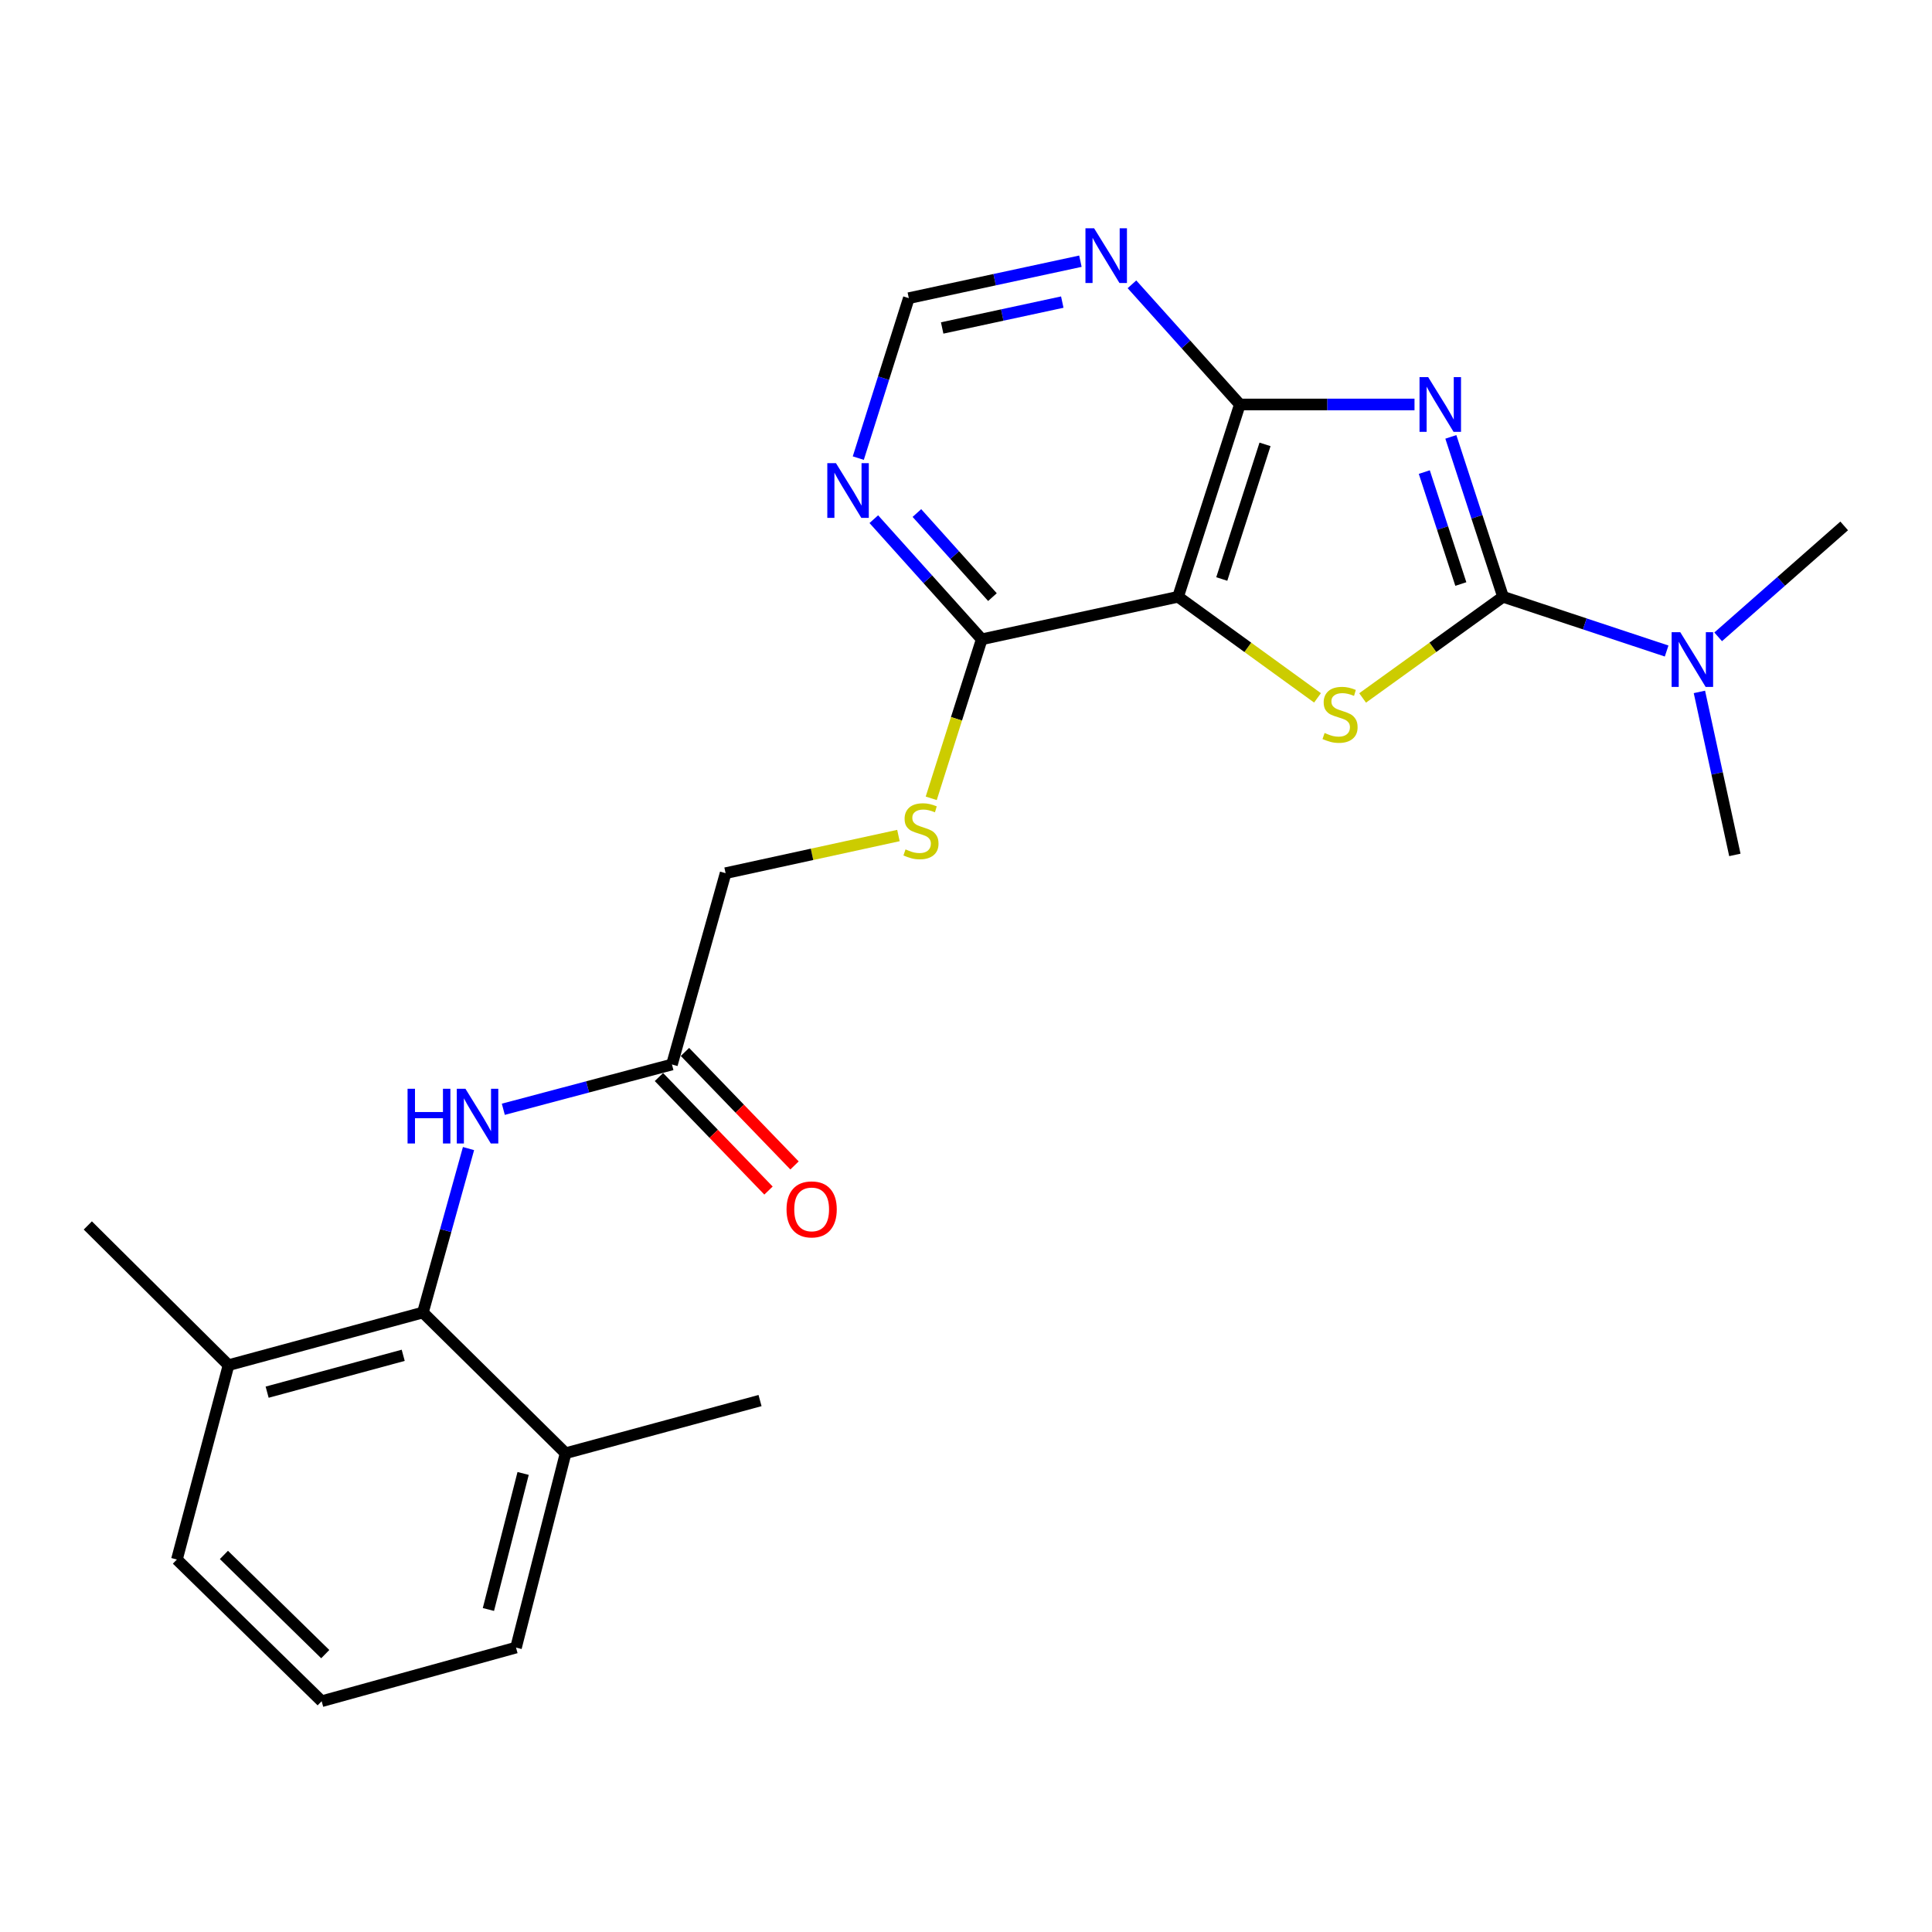 <?xml version='1.0' encoding='iso-8859-1'?>
<svg version='1.1' baseProfile='full'
              xmlns='http://www.w3.org/2000/svg'
                      xmlns:rdkit='http://www.rdkit.org/xml'
                      xmlns:xlink='http://www.w3.org/1999/xlink'
                  xml:space='preserve'
width='1000px' height='1000px' viewBox='0 0 1000 1000'>
<!-- END OF HEADER -->
<rect style='opacity:1.0;fill:#FFFFFF;stroke:none' width='1000' height='1000' x='0' y='0'> </rect>
<path class='bond-0' d='M 750.958,226.129 L 764.464,267.513' style='fill:none;fill-rule:evenodd;stroke:#0000FF;stroke-width:6px;stroke-linecap:butt;stroke-linejoin:miter;stroke-opacity:1' />
<path class='bond-0' d='M 764.464,267.513 L 777.971,308.896' style='fill:none;fill-rule:evenodd;stroke:#000000;stroke-width:6px;stroke-linecap:butt;stroke-linejoin:miter;stroke-opacity:1' />
<path class='bond-0' d='M 737.215,244.352 L 746.669,273.32' style='fill:none;fill-rule:evenodd;stroke:#0000FF;stroke-width:6px;stroke-linecap:butt;stroke-linejoin:miter;stroke-opacity:1' />
<path class='bond-0' d='M 746.669,273.32 L 756.123,302.289' style='fill:none;fill-rule:evenodd;stroke:#000000;stroke-width:6px;stroke-linecap:butt;stroke-linejoin:miter;stroke-opacity:1' />
<path class='bond-3' d='M 732.149,209.351 L 686.948,209.351' style='fill:none;fill-rule:evenodd;stroke:#0000FF;stroke-width:6px;stroke-linecap:butt;stroke-linejoin:miter;stroke-opacity:1' />
<path class='bond-3' d='M 686.948,209.351 L 641.746,209.351' style='fill:none;fill-rule:evenodd;stroke:#000000;stroke-width:6px;stroke-linecap:butt;stroke-linejoin:miter;stroke-opacity:1' />
<path class='bond-1' d='M 777.971,308.896 L 741.63,335.077' style='fill:none;fill-rule:evenodd;stroke:#000000;stroke-width:6px;stroke-linecap:butt;stroke-linejoin:miter;stroke-opacity:1' />
<path class='bond-1' d='M 741.63,335.077 L 705.289,361.257' style='fill:none;fill-rule:evenodd;stroke:#CCCC00;stroke-width:6px;stroke-linecap:butt;stroke-linejoin:miter;stroke-opacity:1' />
<path class='bond-9' d='M 777.971,308.896 L 820.308,322.932' style='fill:none;fill-rule:evenodd;stroke:#000000;stroke-width:6px;stroke-linecap:butt;stroke-linejoin:miter;stroke-opacity:1' />
<path class='bond-9' d='M 820.308,322.932 L 862.645,336.968' style='fill:none;fill-rule:evenodd;stroke:#0000FF;stroke-width:6px;stroke-linecap:butt;stroke-linejoin:miter;stroke-opacity:1' />
<path class='bond-24' d='M 681.94,361.213 L 645.854,335.054' style='fill:none;fill-rule:evenodd;stroke:#CCCC00;stroke-width:6px;stroke-linecap:butt;stroke-linejoin:miter;stroke-opacity:1' />
<path class='bond-24' d='M 645.854,335.054 L 609.768,308.896' style='fill:none;fill-rule:evenodd;stroke:#000000;stroke-width:6px;stroke-linecap:butt;stroke-linejoin:miter;stroke-opacity:1' />
<path class='bond-2' d='M 609.768,308.896 L 641.746,209.351' style='fill:none;fill-rule:evenodd;stroke:#000000;stroke-width:6px;stroke-linecap:butt;stroke-linejoin:miter;stroke-opacity:1' />
<path class='bond-2' d='M 632.387,299.69 L 654.772,230.008' style='fill:none;fill-rule:evenodd;stroke:#000000;stroke-width:6px;stroke-linecap:butt;stroke-linejoin:miter;stroke-opacity:1' />
<path class='bond-4' d='M 609.768,308.896 L 508.143,330.902' style='fill:none;fill-rule:evenodd;stroke:#000000;stroke-width:6px;stroke-linecap:butt;stroke-linejoin:miter;stroke-opacity:1' />
<path class='bond-5' d='M 641.746,209.351 L 613.822,178.257' style='fill:none;fill-rule:evenodd;stroke:#000000;stroke-width:6px;stroke-linecap:butt;stroke-linejoin:miter;stroke-opacity:1' />
<path class='bond-5' d='M 613.822,178.257 L 585.897,147.162' style='fill:none;fill-rule:evenodd;stroke:#0000FF;stroke-width:6px;stroke-linecap:butt;stroke-linejoin:miter;stroke-opacity:1' />
<path class='bond-11' d='M 508.143,330.902 L 495.073,372.055' style='fill:none;fill-rule:evenodd;stroke:#000000;stroke-width:6px;stroke-linecap:butt;stroke-linejoin:miter;stroke-opacity:1' />
<path class='bond-11' d='M 495.073,372.055 L 482.004,413.209' style='fill:none;fill-rule:evenodd;stroke:#CCCC00;stroke-width:6px;stroke-linecap:butt;stroke-linejoin:miter;stroke-opacity:1' />
<path class='bond-25' d='M 508.143,330.902 L 480.213,299.814' style='fill:none;fill-rule:evenodd;stroke:#000000;stroke-width:6px;stroke-linecap:butt;stroke-linejoin:miter;stroke-opacity:1' />
<path class='bond-25' d='M 480.213,299.814 L 452.283,268.727' style='fill:none;fill-rule:evenodd;stroke:#0000FF;stroke-width:6px;stroke-linecap:butt;stroke-linejoin:miter;stroke-opacity:1' />
<path class='bond-25' d='M 513.688,309.065 L 494.137,287.304' style='fill:none;fill-rule:evenodd;stroke:#000000;stroke-width:6px;stroke-linecap:butt;stroke-linejoin:miter;stroke-opacity:1' />
<path class='bond-25' d='M 494.137,287.304 L 474.586,265.543' style='fill:none;fill-rule:evenodd;stroke:#0000FF;stroke-width:6px;stroke-linecap:butt;stroke-linejoin:miter;stroke-opacity:1' />
<path class='bond-12' d='M 559.216,135.197 L 514.809,144.762' style='fill:none;fill-rule:evenodd;stroke:#0000FF;stroke-width:6px;stroke-linecap:butt;stroke-linejoin:miter;stroke-opacity:1' />
<path class='bond-12' d='M 514.809,144.762 L 470.403,154.327' style='fill:none;fill-rule:evenodd;stroke:#000000;stroke-width:6px;stroke-linecap:butt;stroke-linejoin:miter;stroke-opacity:1' />
<path class='bond-12' d='M 549.835,156.366 L 518.751,163.062' style='fill:none;fill-rule:evenodd;stroke:#0000FF;stroke-width:6px;stroke-linecap:butt;stroke-linejoin:miter;stroke-opacity:1' />
<path class='bond-12' d='M 518.751,163.062 L 487.666,169.757' style='fill:none;fill-rule:evenodd;stroke:#000000;stroke-width:6px;stroke-linecap:butt;stroke-linejoin:miter;stroke-opacity:1' />
<path class='bond-6' d='M 218.899,679.35 L 230.701,636.926' style='fill:none;fill-rule:evenodd;stroke:#000000;stroke-width:6px;stroke-linecap:butt;stroke-linejoin:miter;stroke-opacity:1' />
<path class='bond-6' d='M 230.701,636.926 L 242.503,594.502' style='fill:none;fill-rule:evenodd;stroke:#0000FF;stroke-width:6px;stroke-linecap:butt;stroke-linejoin:miter;stroke-opacity:1' />
<path class='bond-13' d='M 218.899,679.35 L 118.283,706.608' style='fill:none;fill-rule:evenodd;stroke:#000000;stroke-width:6px;stroke-linecap:butt;stroke-linejoin:miter;stroke-opacity:1' />
<path class='bond-13' d='M 208.701,701.507 L 138.27,720.587' style='fill:none;fill-rule:evenodd;stroke:#000000;stroke-width:6px;stroke-linecap:butt;stroke-linejoin:miter;stroke-opacity:1' />
<path class='bond-14' d='M 218.899,679.35 L 292.757,752.189' style='fill:none;fill-rule:evenodd;stroke:#000000;stroke-width:6px;stroke-linecap:butt;stroke-linejoin:miter;stroke-opacity:1' />
<path class='bond-7' d='M 444.251,237.122 L 457.327,195.725' style='fill:none;fill-rule:evenodd;stroke:#0000FF;stroke-width:6px;stroke-linecap:butt;stroke-linejoin:miter;stroke-opacity:1' />
<path class='bond-7' d='M 457.327,195.725 L 470.403,154.327' style='fill:none;fill-rule:evenodd;stroke:#000000;stroke-width:6px;stroke-linecap:butt;stroke-linejoin:miter;stroke-opacity:1' />
<path class='bond-8' d='M 260.518,574.161 L 304.16,562.569' style='fill:none;fill-rule:evenodd;stroke:#0000FF;stroke-width:6px;stroke-linecap:butt;stroke-linejoin:miter;stroke-opacity:1' />
<path class='bond-8' d='M 304.16,562.569 L 347.802,550.978' style='fill:none;fill-rule:evenodd;stroke:#000000;stroke-width:6px;stroke-linecap:butt;stroke-linejoin:miter;stroke-opacity:1' />
<path class='bond-18' d='M 889.323,329.627 L 921.934,300.922' style='fill:none;fill-rule:evenodd;stroke:#0000FF;stroke-width:6px;stroke-linecap:butt;stroke-linejoin:miter;stroke-opacity:1' />
<path class='bond-18' d='M 921.934,300.922 L 954.545,272.217' style='fill:none;fill-rule:evenodd;stroke:#000000;stroke-width:6px;stroke-linecap:butt;stroke-linejoin:miter;stroke-opacity:1' />
<path class='bond-19' d='M 879.609,358.131 L 888.785,400.316' style='fill:none;fill-rule:evenodd;stroke:#0000FF;stroke-width:6px;stroke-linecap:butt;stroke-linejoin:miter;stroke-opacity:1' />
<path class='bond-19' d='M 888.785,400.316 L 897.961,442.5' style='fill:none;fill-rule:evenodd;stroke:#000000;stroke-width:6px;stroke-linecap:butt;stroke-linejoin:miter;stroke-opacity:1' />
<path class='bond-10' d='M 347.802,550.978 L 375.569,451.953' style='fill:none;fill-rule:evenodd;stroke:#000000;stroke-width:6px;stroke-linecap:butt;stroke-linejoin:miter;stroke-opacity:1' />
<path class='bond-15' d='M 341.067,557.478 L 369.42,586.854' style='fill:none;fill-rule:evenodd;stroke:#000000;stroke-width:6px;stroke-linecap:butt;stroke-linejoin:miter;stroke-opacity:1' />
<path class='bond-15' d='M 369.42,586.854 L 397.773,616.23' style='fill:none;fill-rule:evenodd;stroke:#FF0000;stroke-width:6px;stroke-linecap:butt;stroke-linejoin:miter;stroke-opacity:1' />
<path class='bond-15' d='M 354.536,544.478 L 382.889,573.854' style='fill:none;fill-rule:evenodd;stroke:#000000;stroke-width:6px;stroke-linecap:butt;stroke-linejoin:miter;stroke-opacity:1' />
<path class='bond-15' d='M 382.889,573.854 L 411.242,603.23' style='fill:none;fill-rule:evenodd;stroke:#FF0000;stroke-width:6px;stroke-linecap:butt;stroke-linejoin:miter;stroke-opacity:1' />
<path class='bond-16' d='M 465.027,432.468 L 420.298,442.21' style='fill:none;fill-rule:evenodd;stroke:#CCCC00;stroke-width:6px;stroke-linecap:butt;stroke-linejoin:miter;stroke-opacity:1' />
<path class='bond-16' d='M 420.298,442.21 L 375.569,451.953' style='fill:none;fill-rule:evenodd;stroke:#000000;stroke-width:6px;stroke-linecap:butt;stroke-linejoin:miter;stroke-opacity:1' />
<path class='bond-21' d='M 118.283,706.608 L 91.566,807.203' style='fill:none;fill-rule:evenodd;stroke:#000000;stroke-width:6px;stroke-linecap:butt;stroke-linejoin:miter;stroke-opacity:1' />
<path class='bond-22' d='M 118.283,706.608 L 45.455,634.289' style='fill:none;fill-rule:evenodd;stroke:#000000;stroke-width:6px;stroke-linecap:butt;stroke-linejoin:miter;stroke-opacity:1' />
<path class='bond-20' d='M 292.757,752.189 L 267.091,852.784' style='fill:none;fill-rule:evenodd;stroke:#000000;stroke-width:6px;stroke-linecap:butt;stroke-linejoin:miter;stroke-opacity:1' />
<path class='bond-20' d='M 270.769,762.651 L 252.802,833.067' style='fill:none;fill-rule:evenodd;stroke:#000000;stroke-width:6px;stroke-linecap:butt;stroke-linejoin:miter;stroke-opacity:1' />
<path class='bond-23' d='M 292.757,752.189 L 393.394,724.932' style='fill:none;fill-rule:evenodd;stroke:#000000;stroke-width:6px;stroke-linecap:butt;stroke-linejoin:miter;stroke-opacity:1' />
<path class='bond-17' d='M 166.495,880.551 L 267.091,852.784' style='fill:none;fill-rule:evenodd;stroke:#000000;stroke-width:6px;stroke-linecap:butt;stroke-linejoin:miter;stroke-opacity:1' />
<path class='bond-26' d='M 166.495,880.551 L 91.566,807.203' style='fill:none;fill-rule:evenodd;stroke:#000000;stroke-width:6px;stroke-linecap:butt;stroke-linejoin:miter;stroke-opacity:1' />
<path class='bond-26' d='M 168.351,856.172 L 115.9,804.828' style='fill:none;fill-rule:evenodd;stroke:#000000;stroke-width:6px;stroke-linecap:butt;stroke-linejoin:miter;stroke-opacity:1' />
<path  class='atom-0' d='M 739.222 195.191
L 748.502 210.191
Q 749.422 211.671, 750.902 214.351
Q 752.382 217.031, 752.462 217.191
L 752.462 195.191
L 756.222 195.191
L 756.222 223.511
L 752.342 223.511
L 742.382 207.111
Q 741.222 205.191, 739.982 202.991
Q 738.782 200.791, 738.422 200.111
L 738.422 223.511
L 734.742 223.511
L 734.742 195.191
L 739.222 195.191
' fill='#0000FF'/>
<path  class='atom-2' d='M 685.609 379.391
Q 685.929 379.511, 687.249 380.071
Q 688.569 380.631, 690.009 380.991
Q 691.489 381.311, 692.929 381.311
Q 695.609 381.311, 697.169 380.031
Q 698.729 378.711, 698.729 376.431
Q 698.729 374.871, 697.929 373.911
Q 697.169 372.951, 695.969 372.431
Q 694.769 371.911, 692.769 371.311
Q 690.249 370.551, 688.729 369.831
Q 687.249 369.111, 686.169 367.591
Q 685.129 366.071, 685.129 363.511
Q 685.129 359.951, 687.529 357.751
Q 689.969 355.551, 694.769 355.551
Q 698.049 355.551, 701.769 357.111
L 700.849 360.191
Q 697.449 358.791, 694.889 358.791
Q 692.129 358.791, 690.609 359.951
Q 689.089 361.071, 689.129 363.031
Q 689.129 364.551, 689.889 365.471
Q 690.689 366.391, 691.809 366.911
Q 692.969 367.431, 694.889 368.031
Q 697.449 368.831, 698.969 369.631
Q 700.489 370.431, 701.569 372.071
Q 702.689 373.671, 702.689 376.431
Q 702.689 380.351, 700.049 382.471
Q 697.449 384.551, 693.089 384.551
Q 690.569 384.551, 688.649 383.991
Q 686.769 383.471, 684.529 382.551
L 685.609 379.391
' fill='#CCCC00'/>
<path  class='atom-6' d='M 566.308 118.161
L 575.588 133.161
Q 576.508 134.641, 577.988 137.321
Q 579.468 140.001, 579.548 140.161
L 579.548 118.161
L 583.308 118.161
L 583.308 146.481
L 579.428 146.481
L 569.468 130.081
Q 568.308 128.161, 567.068 125.961
Q 565.868 123.761, 565.508 123.081
L 565.508 146.481
L 561.828 146.481
L 561.828 118.161
L 566.308 118.161
' fill='#0000FF'/>
<path  class='atom-8' d='M 432.694 239.733
L 441.974 254.733
Q 442.894 256.213, 444.374 258.893
Q 445.854 261.573, 445.934 261.733
L 445.934 239.733
L 449.694 239.733
L 449.694 268.053
L 445.814 268.053
L 435.854 251.653
Q 434.694 249.733, 433.454 247.533
Q 432.254 245.333, 431.894 244.653
L 431.894 268.053
L 428.214 268.053
L 428.214 239.733
L 432.694 239.733
' fill='#0000FF'/>
<path  class='atom-9' d='M 210.955 563.545
L 214.795 563.545
L 214.795 575.585
L 229.275 575.585
L 229.275 563.545
L 233.115 563.545
L 233.115 591.865
L 229.275 591.865
L 229.275 578.785
L 214.795 578.785
L 214.795 591.865
L 210.955 591.865
L 210.955 563.545
' fill='#0000FF'/>
<path  class='atom-9' d='M 240.915 563.545
L 250.195 578.545
Q 251.115 580.025, 252.595 582.705
Q 254.075 585.385, 254.155 585.545
L 254.155 563.545
L 257.915 563.545
L 257.915 591.865
L 254.035 591.865
L 244.075 575.465
Q 242.915 573.545, 241.675 571.345
Q 240.475 569.145, 240.115 568.465
L 240.115 591.865
L 236.435 591.865
L 236.435 563.545
L 240.915 563.545
' fill='#0000FF'/>
<path  class='atom-10' d='M 869.706 327.224
L 878.986 342.224
Q 879.906 343.704, 881.386 346.384
Q 882.866 349.064, 882.946 349.224
L 882.946 327.224
L 886.706 327.224
L 886.706 355.544
L 882.826 355.544
L 872.866 339.144
Q 871.706 337.224, 870.466 335.024
Q 869.266 332.824, 868.906 332.144
L 868.906 355.544
L 865.226 355.544
L 865.226 327.224
L 869.706 327.224
' fill='#0000FF'/>
<path  class='atom-12' d='M 468.695 439.647
Q 469.015 439.767, 470.335 440.327
Q 471.655 440.887, 473.095 441.247
Q 474.575 441.567, 476.015 441.567
Q 478.695 441.567, 480.255 440.287
Q 481.815 438.967, 481.815 436.687
Q 481.815 435.127, 481.015 434.167
Q 480.255 433.207, 479.055 432.687
Q 477.855 432.167, 475.855 431.567
Q 473.335 430.807, 471.815 430.087
Q 470.335 429.367, 469.255 427.847
Q 468.215 426.327, 468.215 423.767
Q 468.215 420.207, 470.615 418.007
Q 473.055 415.807, 477.855 415.807
Q 481.135 415.807, 484.855 417.367
L 483.935 420.447
Q 480.535 419.047, 477.975 419.047
Q 475.215 419.047, 473.695 420.207
Q 472.175 421.327, 472.215 423.287
Q 472.215 424.807, 472.975 425.727
Q 473.775 426.647, 474.895 427.167
Q 476.055 427.687, 477.975 428.287
Q 480.535 429.087, 482.055 429.887
Q 483.575 430.687, 484.655 432.327
Q 485.775 433.927, 485.775 436.687
Q 485.775 440.607, 483.135 442.727
Q 480.535 444.807, 476.175 444.807
Q 473.655 444.807, 471.735 444.247
Q 469.855 443.727, 467.615 442.807
L 468.695 439.647
' fill='#CCCC00'/>
<path  class='atom-16' d='M 407.11 625.976
Q 407.11 619.176, 410.47 615.376
Q 413.83 611.576, 420.11 611.576
Q 426.39 611.576, 429.75 615.376
Q 433.11 619.176, 433.11 625.976
Q 433.11 632.856, 429.71 636.776
Q 426.31 640.656, 420.11 640.656
Q 413.87 640.656, 410.47 636.776
Q 407.11 632.896, 407.11 625.976
M 420.11 637.456
Q 424.43 637.456, 426.75 634.576
Q 429.11 631.656, 429.11 625.976
Q 429.11 620.416, 426.75 617.616
Q 424.43 614.776, 420.11 614.776
Q 415.79 614.776, 413.43 617.576
Q 411.11 620.376, 411.11 625.976
Q 411.11 631.696, 413.43 634.576
Q 415.79 637.456, 420.11 637.456
' fill='#FF0000'/>
</svg>
